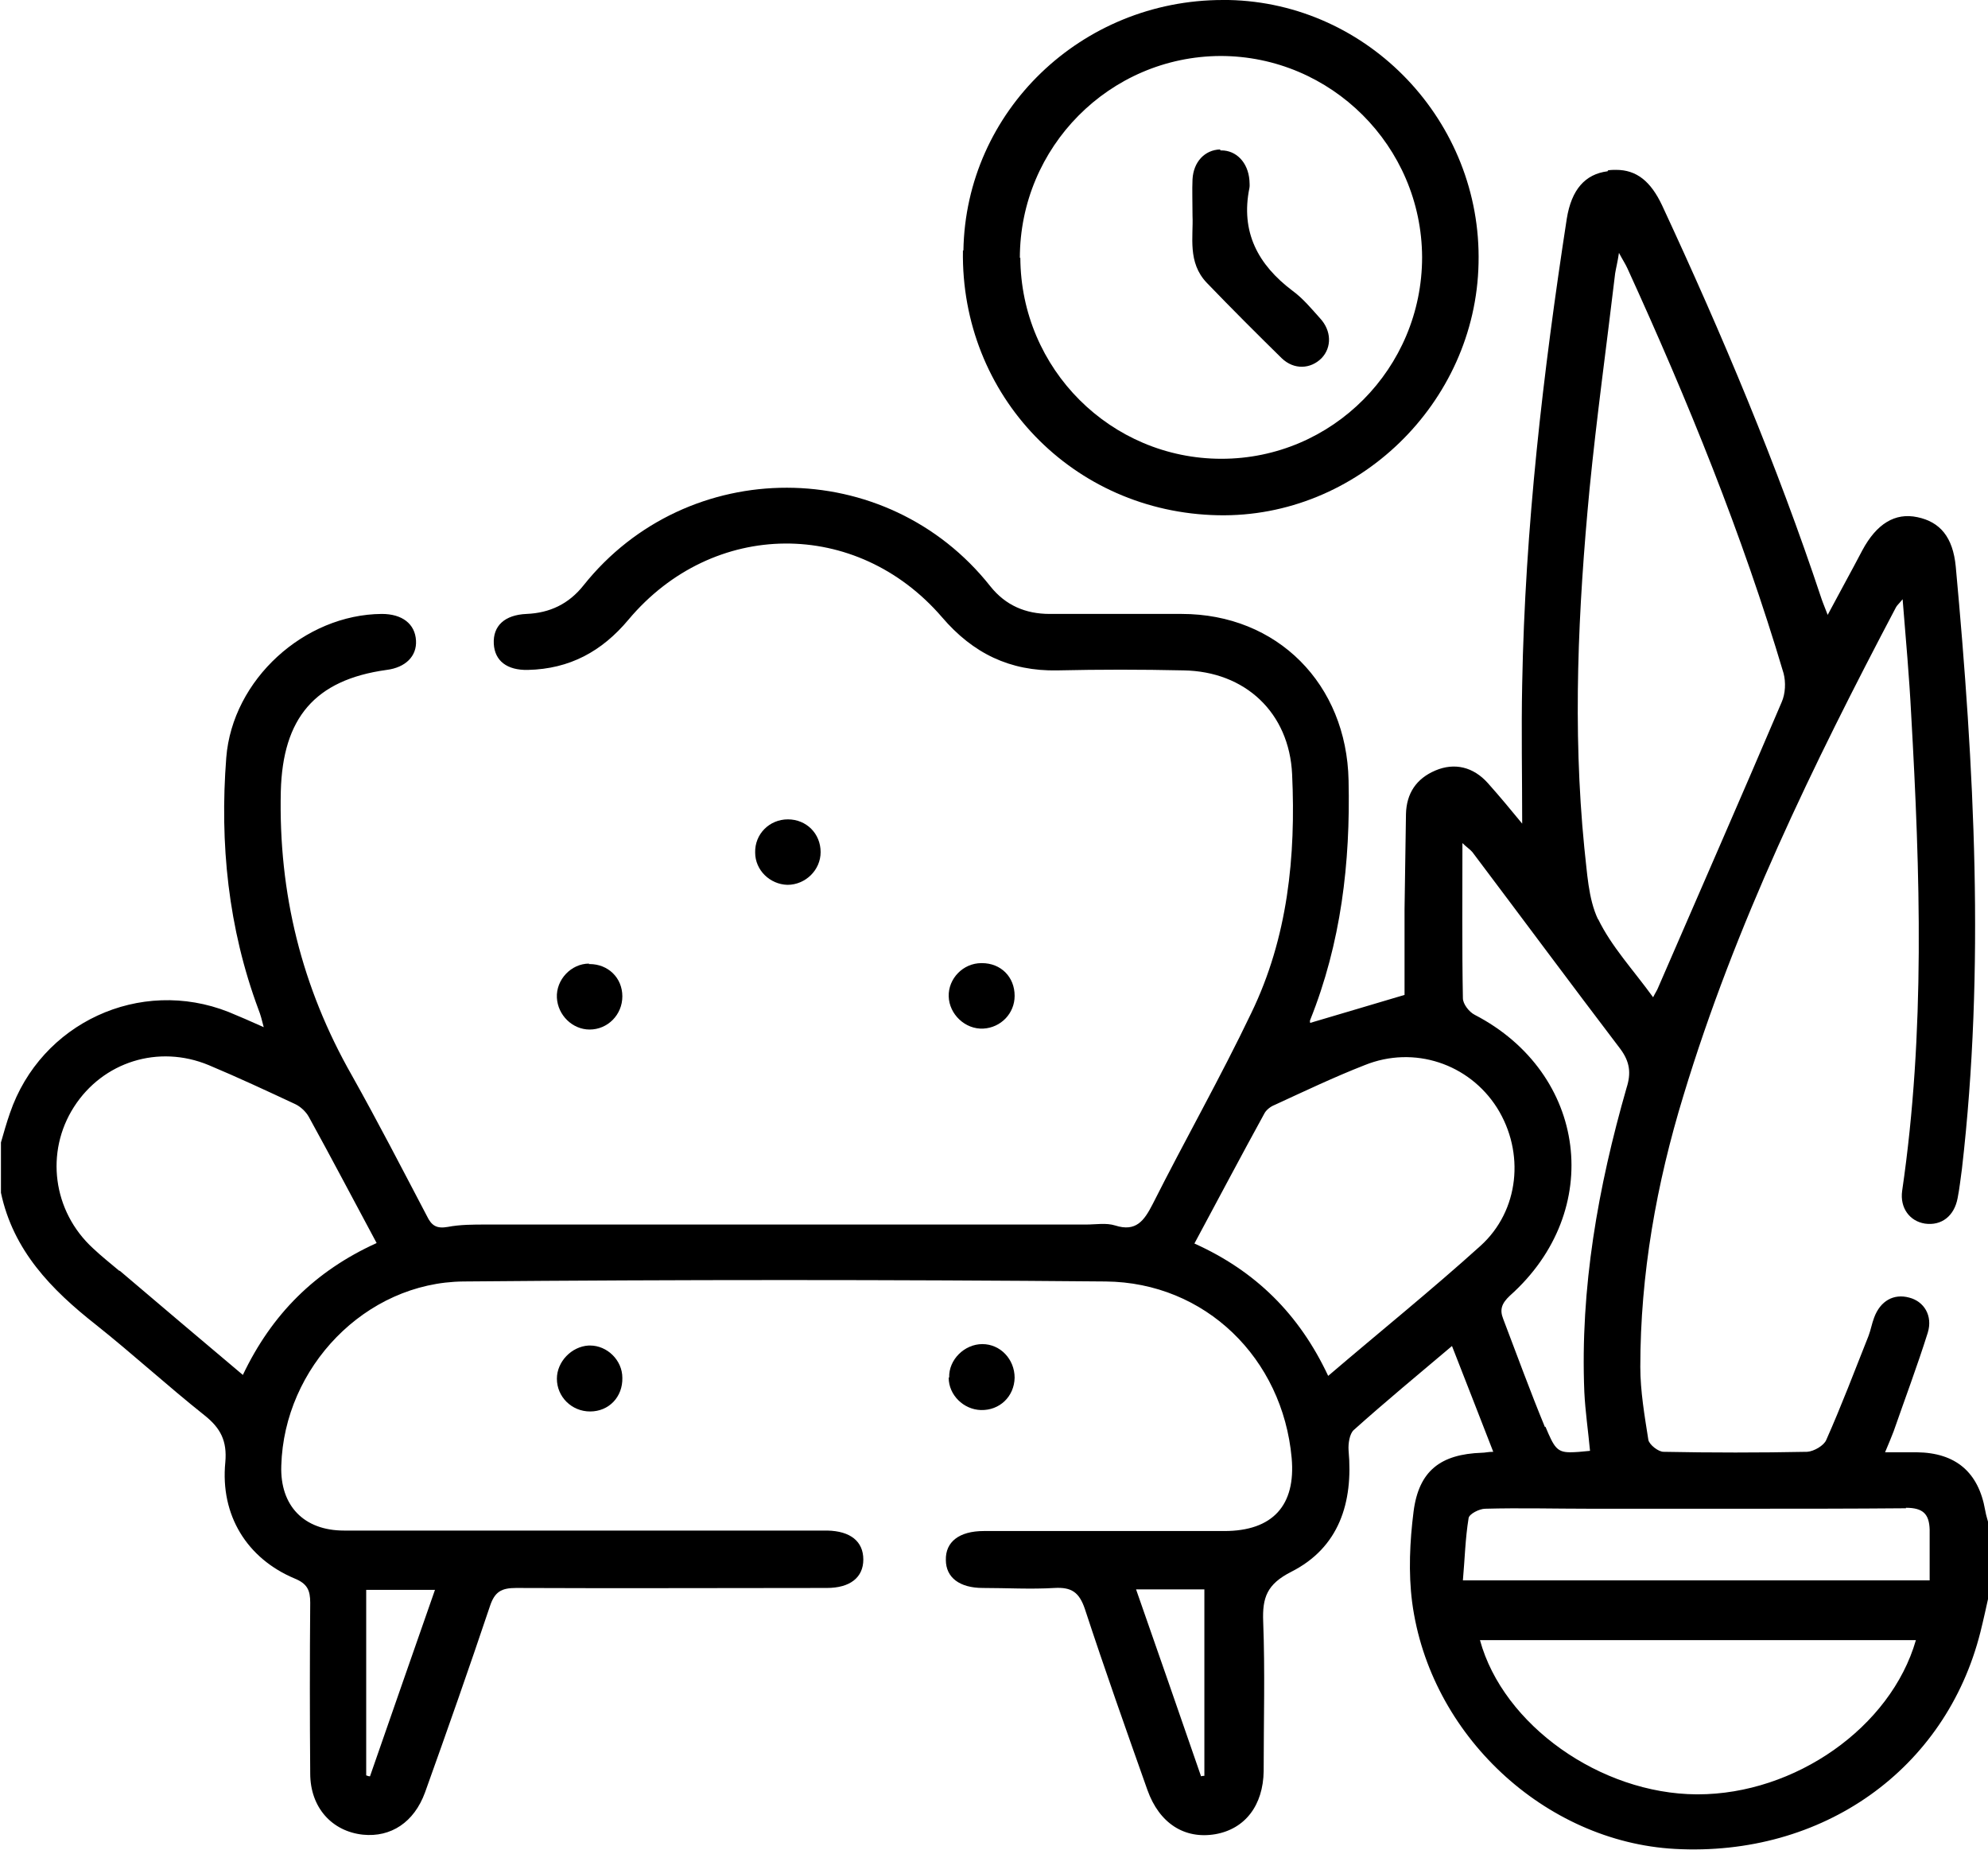 <svg xmlns="http://www.w3.org/2000/svg" id="Layer_1" viewBox="0 0 41.91 38.99"><path d="M35.77,37.82c-2.03-.01-4.08-1.46-4.57-3.25h9.19c-.53,1.84-2.55,3.25-4.6,3.25h-.02M7.72,37.42v-3.91h1.45c-.46,1.32-.92,2.63-1.37,3.93-.03,0-.05-.01-.08-.02M23.95,33.5h1.44v3.93s-.05,0-.07.01c-.45-1.3-.9-2.6-1.37-3.94M40.18,31.78c.36,0,.49.13.5.46,0,.35,0,.7,0,1.07h-9.84c.04-.45.05-.88.12-1.31.01-.09.23-.2.35-.2.74-.02,1.47,0,2.21,0,1.08,0,2.15,0,3.23,0,1.14,0,2.29,0,3.43-.01M25.18,26.21c.5-.93.98-1.84,1.48-2.75.04-.07.13-.14.21-.17.63-.29,1.26-.59,1.9-.84,1.04-.42,2.2-.03,2.79.9.59.94.47,2.17-.35,2.91-1.03.93-2.11,1.8-3.21,2.74-.61-1.3-1.53-2.21-2.82-2.79M2.52,26.79c-.19-.16-.38-.31-.56-.48-.85-.78-1.01-2.03-.4-2.98.61-.95,1.78-1.32,2.84-.88.62.26,1.22.54,1.82.82.11.05.23.16.29.27.48.87.94,1.75,1.43,2.66-1.3.59-2.21,1.5-2.82,2.78-.88-.74-1.74-1.47-2.6-2.2M32.57,30.08c-.31-.75-.59-1.52-.88-2.28-.08-.2-.03-.33.14-.49,2.01-1.79,1.63-4.69-.74-5.92-.12-.06-.25-.23-.25-.35-.02-1.07-.01-2.15-.01-3.27.08.08.16.13.21.19,1.04,1.38,2.07,2.77,3.12,4.15.2.27.23.51.13.82-.6,2.09-.98,4.22-.89,6.41.02.41.08.81.12,1.24-.18.02-.32.03-.42.03-.28,0-.34-.11-.52-.54M33.69,19.38c-.21-.44-.23-1-.29-1.51-.25-2.52-.13-5.04.11-7.56.15-1.52.36-3.03.54-4.55.02-.12.05-.23.08-.43.08.15.14.24.18.33,1.27,2.78,2.42,5.6,3.29,8.53.05.19.04.43-.04.61-.86,2.02-1.74,4.02-2.61,6.03-.02.05-.05.09-.1.19-.42-.58-.88-1.07-1.16-1.65M33.89,3.61c-.47.06-.76.38-.86,1-.5,3.25-.88,6.51-.94,9.81-.02.97,0,1.95,0,2.94-.23-.28-.47-.57-.72-.85-.31-.35-.71-.44-1.11-.27-.4.17-.61.48-.62.92-.01.67-.02,1.34-.03,2,0,.63,0,1.25,0,1.81-.68.2-1.34.4-1.99.59,0-.01-.01-.04,0-.06.65-1.62.85-3.31.81-5.05-.04-2.03-1.5-3.51-3.52-3.51-.93,0-1.86,0-2.78,0-.51,0-.93-.18-1.25-.58-2.19-2.77-6.39-2.77-8.58-.02-.31.39-.71.58-1.2.6-.46.02-.71.25-.69.63.02.36.28.56.72.55.88-.02,1.56-.39,2.12-1.06,1.78-2.12,4.81-2.14,6.61-.05.65.76,1.43,1.14,2.43,1.12.89-.02,1.77-.02,2.66,0,1.3.02,2.23.89,2.29,2.19.08,1.73-.09,3.44-.86,5.03-.65,1.36-1.4,2.68-2.08,4.03-.18.35-.35.59-.79.45-.19-.06-.41-.02-.61-.02-4.21,0-8.43,0-12.65,0-.27,0-.55,0-.81.05-.23.04-.34-.02-.44-.23-.52-.99-1.03-1.98-1.58-2.96-1.06-1.86-1.55-3.84-1.5-5.99.04-1.54.71-2.35,2.23-2.56.4-.05.64-.29.62-.62-.02-.35-.29-.56-.72-.56-1.63.01-3.15,1.38-3.28,3.03-.14,1.81.04,3.59.68,5.31.04.1.07.21.11.37-.29-.13-.52-.23-.74-.32-1.87-.74-3.96.23-4.61,2.13-.07.2-.13.41-.19.62v1.06c.26,1.22,1.06,2.04,2,2.78.78.62,1.51,1.29,2.29,1.91.34.27.48.54.44.99-.11,1.12.46,2.03,1.46,2.45.27.11.33.25.33.51-.01,1.2-.01,2.4,0,3.6,0,.72.46,1.22,1.11,1.29.59.06,1.08-.26,1.31-.89.47-1.31.93-2.62,1.37-3.93.1-.3.24-.38.55-.38,2.18.01,4.37,0,6.55,0,.49,0,.77-.22.77-.6,0-.38-.27-.6-.76-.61-.12,0-.25,0-.37,0-3.27,0-6.55,0-9.82,0-.84,0-1.35-.52-1.32-1.37.06-2.07,1.77-3.86,3.84-3.88,4.51-.04,9.03-.04,13.54,0,2.1.02,3.73,1.62,3.92,3.72.09,1-.4,1.54-1.42,1.54h-5.07c-.52,0-.81.23-.8.61,0,.37.29.59.78.59.5,0,1.01.03,1.51,0,.36-.02.52.09.64.44.42,1.28.87,2.55,1.32,3.82.25.7.78,1.04,1.43.93.63-.11,1.01-.61,1.02-1.33,0-1.05.03-2.1-.01-3.15-.02-.51.08-.79.59-1.05,1.01-.51,1.31-1.46,1.21-2.56-.01-.14.02-.35.11-.43.67-.6,1.36-1.17,2.07-1.77.3.76.58,1.49.87,2.23-.11,0-.17.02-.24.02-.87.03-1.33.38-1.44,1.24-.08.63-.11,1.29-.03,1.91.37,2.8,2.8,5.05,5.54,5.2,3.11.17,5.71-1.67,6.44-4.57.07-.28.13-.56.19-.83v-1.39c-.03-.12-.07-.23-.09-.35-.14-.8-.62-1.21-1.44-1.22-.21,0-.42,0-.67,0,.08-.19.13-.31.18-.44.24-.69.5-1.38.72-2.08.11-.36-.08-.66-.39-.74-.33-.09-.61.07-.74.42-.05.13-.07.26-.12.39-.29.73-.57,1.47-.89,2.19-.05.12-.26.24-.4.25-1.01.02-2.02.02-3.03,0-.11,0-.3-.15-.32-.25-.08-.51-.17-1.03-.17-1.54,0-1.95.34-3.86.91-5.72,1.09-3.6,2.73-6.97,4.48-10.29.02-.04.06-.07.14-.17.07.86.14,1.64.18,2.42.19,3.35.3,6.7-.19,10.05-.05.36.16.64.48.69.35.05.62-.16.69-.54.04-.2.06-.4.09-.61.49-4.24.26-8.47-.13-12.7-.06-.62-.33-.94-.81-1.04-.47-.1-.86.14-1.16.7-.23.44-.47.87-.73,1.36-.06-.16-.1-.25-.13-.34-.94-2.83-2.1-5.58-3.36-8.29-.24-.51-.54-.75-.97-.75-.05,0-.11,0-.17.01"></path><path d="M21.5,5.44c0-2.34,1.89-4.25,4.23-4.26,2.33,0,4.24,1.9,4.25,4.24,0,2.34-1.89,4.25-4.23,4.25h0c-2.33,0-4.23-1.89-4.24-4.24M20.3,5.28c-.05,3.06,2.32,5.52,5.38,5.58,2.93.06,5.43-2.36,5.49-5.31C31.24,2.57,28.86.06,25.9,0c-.04,0-.08,0-.12,0-2.98,0-5.42,2.34-5.47,5.28"></path><path d="M12.42,20.31c-.38,0-.7.34-.68.72.02.37.33.67.69.67.38,0,.69-.31.69-.7,0-.39-.3-.68-.69-.68h-.02"></path><path d="M20.69,20.3c-.39,0-.7.33-.69.7.01.38.35.7.73.68.37-.02.66-.32.66-.69,0-.4-.29-.69-.69-.69h0"></path><path d="M16.61,17.27c-.39,0-.7.31-.69.7,0,.37.31.67.68.68.38,0,.7-.31.7-.69,0-.39-.3-.69-.69-.69h0"></path><path d="M20,29.04c0,.36.31.67.68.68.39.01.7-.28.71-.68,0-.39-.3-.71-.68-.71-.38,0-.71.33-.7.7"></path><path d="M12.41,28.36c-.36.02-.67.34-.67.7,0,.38.31.69.7.69.4,0,.69-.31.68-.71,0-.37-.32-.68-.68-.68h-.03"></path><path d="M25.72,3.15c-.32.01-.56.26-.58.63-.01.23,0,.46,0,.77.02.44-.11.98.3,1.41.52.54,1.05,1.07,1.58,1.59.26.25.61.23.84,0,.22-.23.21-.58-.03-.84-.18-.2-.36-.42-.58-.58-.73-.55-1.1-1.24-.91-2.17.01-.05,0-.11,0-.16-.03-.38-.28-.63-.59-.63,0,0-.02,0-.02,0"></path></svg>